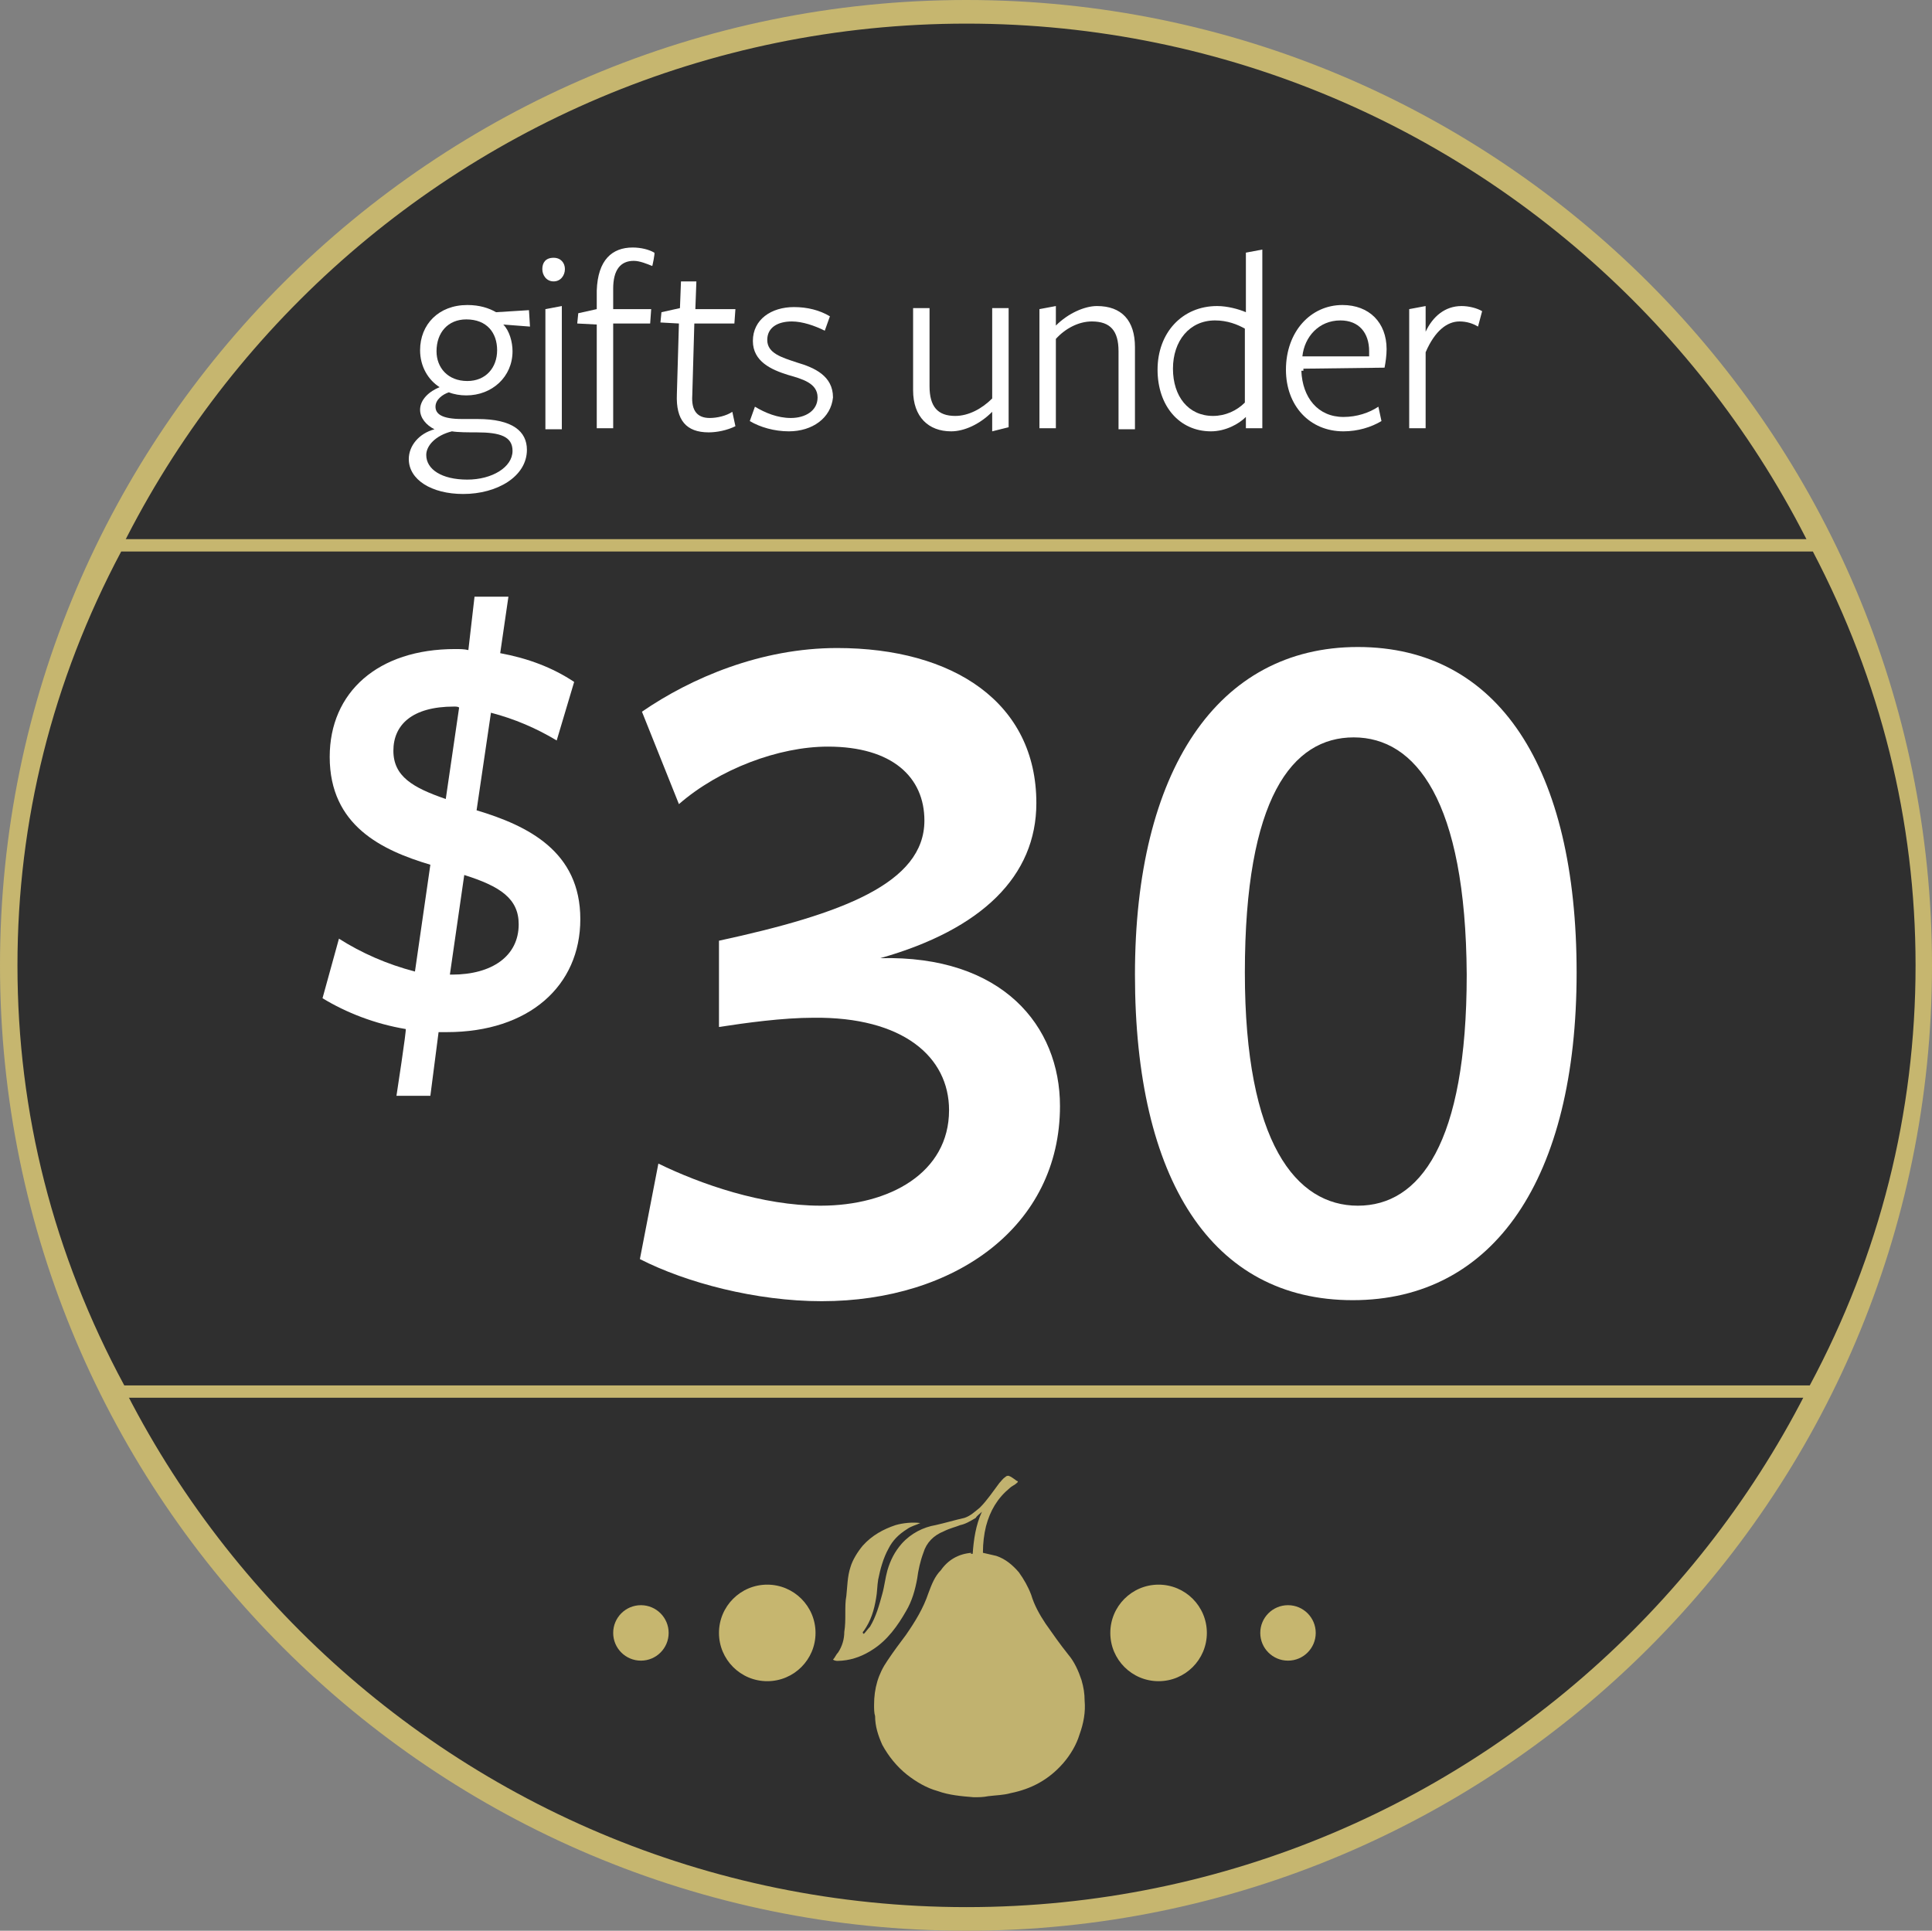 <?xml version="1.0" encoding="utf-8"?>
<!-- Generator: Adobe Illustrator 23.0.1, SVG Export Plug-In . SVG Version: 6.00 Build 0)  -->
<svg version="1.1" id="Layer_1" xmlns="http://www.w3.org/2000/svg" xmlns:xlink="http://www.w3.org/1999/xlink" x="0px" y="0px"
	 viewBox="0 0 188.1 188" style="enable-background:new 0 0 188.1 188;" xml:space="preserve">
<rect x="0" y="0" width="188.1" height="188" fill="#808080" stroke="none"/>
<style type="text/css">
	.st0{fill:#2F2F2F;}
	.st1{fill:#C6B66F;}
	.st2{fill:#FFFFFF;}
	.st3{fill:#C1B26F;}
</style>
<g>
	<circle class="st0" cx="94.1" cy="94" r="92.9"/>
	<path class="st1" d="M94.1,188C42.2,188,0,145.9,0,94S42.2,0,94.1,0s94,42.2,94,94C188.1,145.9,145.9,188,94.1,188z M94.1,2.3
		C43.5,2.3,2.3,43.4,2.3,94s41.2,91.7,91.8,91.7s91.7-41.1,91.7-91.7S144.7,2.3,94.1,2.3z"/>
</g>
<g>
	<path class="st0" d="M176.7,53.1H11.4C4.9,65.4,1.2,79.3,1.2,94c0,15,3.8,29,10.5,41.5h164.7c6.7-12.4,10.5-26.5,10.5-41.5
		C186.9,79.3,183.3,65.4,176.7,53.1z"/>
	<path class="st1" d="M176.8,136.1H11.4l-0.2-0.3C4.3,122.9,0.6,108.5,0.6,94S4,65.7,10.9,52.8l0.2-0.3h166l0.2,0.3
		c6.8,12.8,10.3,26.7,10.3,41.2s-3.7,28.9-10.6,41.7L176.8,136.1z M12.1,134.9h164.1c6.8-12.7,10.3-26.5,10.3-40.9
		c0-14.1-3.4-27.7-10-40.3H11.8C5.1,66.3,1.7,79.9,1.7,94C1.7,108.4,5.2,122.1,12.1,134.9z"/>
</g>
<g>
	<g>
		<path class="st2" d="M40.9,39.9c0-1,0.9-1.8,1.9-2.2c-1.1-0.7-1.9-2-1.9-3.6c0-2.5,1.8-4.4,4.6-4.4c1.2,0,2.1,0.3,2.8,0.7l3.2-0.2
			l0.1,1.6l-2.6-0.2c0.6,0.6,0.9,1.7,0.9,2.6c0,2.5-2,4.3-4.5,4.3c-0.6,0-1.2-0.1-1.7-0.3c-0.6,0.2-1.3,0.7-1.3,1.4
			c0,0.7,0.6,1.2,2.6,1.2c0,0,1.7,0,1.5,0c3.4,0,4.8,1.2,4.8,3c0,2.6-2.9,4.3-6.2,4.3c-3.1,0-5.3-1.4-5.3-3.4c0-1.3,1-2.5,2.5-2.9
			C41.5,41.4,40.9,40.7,40.9,39.9z M41.5,44.3c0,1.4,1.5,2.4,4,2.4c2.4,0,4.4-1.2,4.4-2.8c0-1.4-1.2-1.8-3.5-1.8
			c-0.8,0-1.8,0-2.4-0.1C42.4,42.4,41.5,43.4,41.5,44.3z M45.5,37.1c1.8,0,2.9-1.3,2.9-3c0-1.7-1-3-3-3c-1.8,0-2.9,1.3-2.9,3.1
			C42.5,35.8,43.6,37.1,45.5,37.1z"/>
	</g>
	<g>
		<path class="st2" d="M53.9,27.4c-0.7,0-1.1-0.6-1.1-1.2s0.3-1.1,1.1-1.1c0.7,0,1.1,0.5,1.1,1.1S54.6,27.4,53.9,27.4z M53.1,41.7
			V30.1l1.6-0.3v12H53.1z"/>
	</g>
	<g>
		<path class="st2" d="M63.5,25.9c-0.5-0.2-1.2-0.5-1.8-0.5c-1.3,0-2,0.9-2,2.7v2h3.7l-0.1,1.4h-3.6v10.2h-1.6V31.6l-1.9-0.1l0.1-1
			l1.8-0.4v-1.8c0.1-3,1.5-4.2,3.5-4.2c0.8,0,1.6,0.2,2.1,0.5C63.8,24.6,63.5,26,63.5,25.9z"/>
	</g>
	<g>
		<path class="st2" d="M69,42.1c-2.2,0-3.2-1.2-3.1-3.7l0.2-6.9l-1.8-0.1l0.1-1l1.8-0.4l0.1-2.6h1.5l-0.1,2.7h3.9l-0.1,1.4h-3.9
			l-0.2,7c-0.1,1.5,0.5,2.2,1.7,2.2c0.7,0,1.6-0.2,2.2-0.6l0.3,1.4C70.8,41.9,69.8,42.1,69,42.1z"/>
	</g>
	<g>
		<path class="st2" d="M76.8,42c-1.4,0-2.8-0.4-3.8-1l0.5-1.4c1,0.6,2.2,1.1,3.5,1.1c1.4,0,2.6-0.7,2.6-2c0-1.4-1.5-1.8-2.9-2.2
			c-1.6-0.5-3.4-1.3-3.4-3.3c0-2.1,1.8-3.3,4-3.3c1.3,0,2.5,0.3,3.5,0.9l-0.5,1.4c-1-0.5-2.2-0.9-3.2-0.9c-1.4,0-2.4,0.6-2.4,1.8
			c0,1.3,1.4,1.7,2.9,2.2c1.7,0.5,3.5,1.3,3.5,3.4C80.9,40.7,79.1,42,76.8,42z"/>
	</g>
	<g>
		<path class="st2" d="M90.5,30.1v7.5c0,2,0.8,2.9,2.5,2.9c1.3,0,2.6-0.7,3.6-1.7v-8.8h1.6v11.6L96.6,42c0,0,0-1.8,0-1.9
			c-1.2,1.2-2.7,1.9-4,1.9c-2.2,0-3.7-1.4-3.7-4v-8H90.5z"/>
	</g>
	<g>
		<path class="st2" d="M108.9,41.7v-7.5c0-2-0.8-2.9-2.6-2.9c-1.3,0-2.6,0.7-3.5,1.7v8.7h-1.6V30.1l1.6-0.3v1.9
			c1.2-1.2,2.8-1.9,4-1.9c2.4,0,3.7,1.4,3.7,4v8H108.9z"/>
	</g>
	<g>
		<path class="st2" d="M121.3,24.6l1.6-0.3v17.4h-1.6c0,0,0-1,0-1.1c-0.7,0.7-2,1.4-3.4,1.4c-3.1,0-5.2-2.5-5.2-6
			c0-3.6,2.4-6.2,5.8-6.2c1,0,2.1,0.3,2.8,0.6L121.3,24.6L121.3,24.6z M118.3,31.2c-2.5,0-4.1,2-4.1,4.7c0,2.7,1.5,4.6,3.9,4.6
			c1.2,0,2.3-0.5,3.1-1.3c0,0.1,0-7.2,0-7.2C120.5,31.6,119.5,31.2,118.3,31.2z"/>
	</g>
	<g>
		<path class="st2" d="M126.7,36.1c0.1,2.6,1.6,4.5,4.1,4.5c1.3,0,2.5-0.4,3.4-1l0.3,1.4c-1,0.6-2.3,1-3.7,1c-3.3,0-5.6-2.5-5.6-6
			c0-3.7,2.4-6.3,5.5-6.3c2.6,0,4.3,1.7,4.3,4.3c0,0.6-0.1,1.3-0.2,1.8l-7.9,0.1V36.1z M133.3,34.7c0-0.1,0-0.4,0-0.5
			c0-1.8-1-3-2.8-3c-2.1,0-3.5,1.6-3.7,3.5H133.3z"/>
	</g>
	<g>
		<path class="st2" d="M138.8,41.7h-1.6V30.1l1.6-0.3v2.5c0.7-1.5,1.9-2.5,3.5-2.5c0.7,0,1.5,0.2,2,0.5l-0.4,1.5
			c-0.5-0.3-1.1-0.5-1.8-0.5c-1.2,0-2.4,0.9-3.3,3V41.7z"/>
	</g>
</g>
<g>
	<circle class="st1" cx="74.7" cy="159" r="4.7"/>
</g>
<g>
	<circle class="st1" cx="112.8" cy="159" r="4.7"/>
</g>
<g>
	<circle class="st1" cx="125.4" cy="159" r="2.7"/>
</g>
<g>
	<circle class="st1" cx="62.4" cy="159" r="2.7"/>
</g>
<g>
	<g>
		<path class="st2" d="M46.2,58.1h3.3l-0.8,5.5c2.7,0.5,5.1,1.4,7.2,2.8l-1.7,5.7c-2-1.2-4.1-2.1-6.4-2.7l-1.4,9.5
			c5,1.5,10.1,4,10.1,10.6c0,6.5-5,11-13,11c-0.3,0-0.6,0-0.8,0l-0.8,6.2h-3.3c0,0,1-6.5,0.9-6.5c-3-0.5-5.8-1.6-8.1-3l1.6-5.8
			c2.2,1.4,4.7,2.5,7.4,3.2l1.5-10.4c-4.7-1.4-9.8-3.8-9.8-10.5c0-6.3,4.7-10.5,12.2-10.5c0.5,0,0.9,0,1.3,0.1L46.2,58.1z
			 M44.7,68.9c-0.1-0.1-0.3-0.1-0.5-0.1c-4.1,0-5.9,1.8-5.9,4.3s1.9,3.6,5.1,4.7L44.7,68.9z M44,94.9c3.9,0,6.5-1.8,6.5-4.9
			c0-2.5-1.8-3.7-5.3-4.8l-1.4,9.7C43.8,94.9,43.9,94.9,44,94.9z"/>
	</g>
	<g>
		<path class="st2" d="M103.2,107.7c0,11.7-10.2,19-23.2,19c-6.4,0-13.2-1.8-17.7-4.1l1.8-9.3c4.1,2,10.1,4.1,15.8,4.1
			c6.7,0,12.5-3.2,12.5-9.3c0-5.2-4.5-9.1-13.2-9c-3,0-6.6,0.5-9.2,0.9v-8.4c12-2.6,20-5.6,20-11.7c0-4.2-3.1-7.2-9.4-7.2
			c-4.8,0-10.6,2.2-14.5,5.6l-3.6-9c4.8-3.3,11.6-6.2,19-6.2c11.3,0,19.4,5.3,19.4,15.1c0,7.1-5.3,12.3-15.2,15.1
			C97.6,93,103.2,99.9,103.2,107.7z"/>
	</g>
	<g>
		<path class="st2" d="M131.7,126.6c-13.7,0-21.2-11.7-21.2-31.7c0-19.8,8-31.9,21.7-31.9s21.3,11.8,21.3,31.7
			C153.5,114.7,145.5,126.6,131.7,126.6z M131.8,71.8c-6,0-10.6,5.9-10.6,22.9c0,16.6,5,22.7,11,22.7c6,0,10.6-6,10.6-22.5
			C142.7,77.9,137.8,71.8,131.8,71.8z"/>
	</g>
</g>
<g>
	<g>
		<path class="st3" d="M94.7,151.3c0.1-1.4,0.3-2.8,0.9-4.1c-0.2,0.2-0.5,0.4-0.6,0.6c-0.5,0.3-1,0.6-1.5,0.7
			c-0.5,0.2-1,0.3-1.6,0.6c-1,0.4-1.7,1.1-2,2.1c-0.3,0.8-0.5,1.7-0.6,2.5c-0.2,1.1-0.5,2.2-1.1,3.2c-0.8,1.4-1.8,2.8-3.2,3.7
			c-0.9,0.6-1.9,1-3,1.1c-0.3,0-0.6,0.1-0.9-0.1c0.2-0.2,0.3-0.5,0.5-0.7c0.4-0.6,0.6-1.3,0.6-2c0.1-0.6,0.1-1.2,0.1-1.8
			c0-0.6,0-1.2,0.1-1.7c0.1-0.9,0.1-1.9,0.4-2.8c0.2-0.7,0.7-1.5,1.2-2.1c0.9-1,2-1.6,3.2-2c0.7-0.2,1.6-0.3,2.4-0.2c0,0,0.1,0,0,0
			c-0.4,0.2-0.9,0.3-1.3,0.6c-0.8,0.5-1.4,1.1-1.8,1.9c-0.5,0.9-0.8,2-1,3c-0.1,0.6-0.1,1.3-0.2,1.8c-0.2,1.2-0.5,2.2-1.2,3.2
			c-0.1,0.1-0.1,0.1-0.1,0.2l0.1,0.1c0.2-0.2,0.4-0.5,0.6-0.7c0.6-1,0.9-2.1,1.2-3.2c0.2-0.7,0.3-1.6,0.5-2.3c0.3-1,0.7-1.8,1.4-2.6
			c0.9-1,2.1-1.6,3.3-1.8c0.9-0.2,1.9-0.5,2.8-0.7c0.6-0.2,1-0.6,1.5-1c0.7-0.7,1.3-1.6,1.9-2.4c0.2-0.2,0.3-0.4,0.6-0.6
			c0.1-0.1,0.2-0.1,0.3-0.1c0.3,0.1,0.5,0.3,0.8,0.5c0.1,0,0.1,0.1,0.1,0.1c-0.1,0.1-0.1,0.1-0.1,0.1c-0.2,0.2-0.5,0.3-0.7,0.5
			c-1.2,1-1.9,2.2-2.3,3.7c-0.2,0.8-0.3,1.7-0.3,2.5c0,0.1,0,0.1,0,0.1c0.4,0.1,0.9,0.2,1.3,0.3c0.9,0.3,1.6,0.9,2.2,1.6
			c0.5,0.7,0.9,1.4,1.2,2.2c0.3,1,0.8,1.9,1.4,2.8c0.7,1,1.4,2,2.2,3c0.6,0.7,1,1.6,1.3,2.5c0.2,0.7,0.3,1.3,0.3,2
			c0.1,1.1-0.1,2.2-0.5,3.3c-0.3,1-0.9,2-1.6,2.8c-1.4,1.6-3.1,2.5-5.1,2.9c-0.7,0.2-1.4,0.2-2.2,0.3c-0.5,0.1-0.9,0.1-1.4,0.1
			c-1.2-0.1-2.4-0.2-3.5-0.6c-1.1-0.3-2.1-0.9-3-1.6c-1-0.8-1.8-1.8-2.4-2.9c-0.4-0.9-0.7-1.8-0.7-2.8c-0.1-0.3-0.1-0.7-0.1-1.1
			c0-1.6,0.4-3,1.3-4.3c0.6-0.9,1.2-1.7,1.8-2.5c0.9-1.3,1.7-2.6,2.2-4.1c0.3-0.8,0.6-1.6,1.2-2.2c0.7-1,1.7-1.6,3-1.7
			C94.4,151.3,94.6,151.3,94.7,151.3z"/>
	</g>
</g>
</svg>

